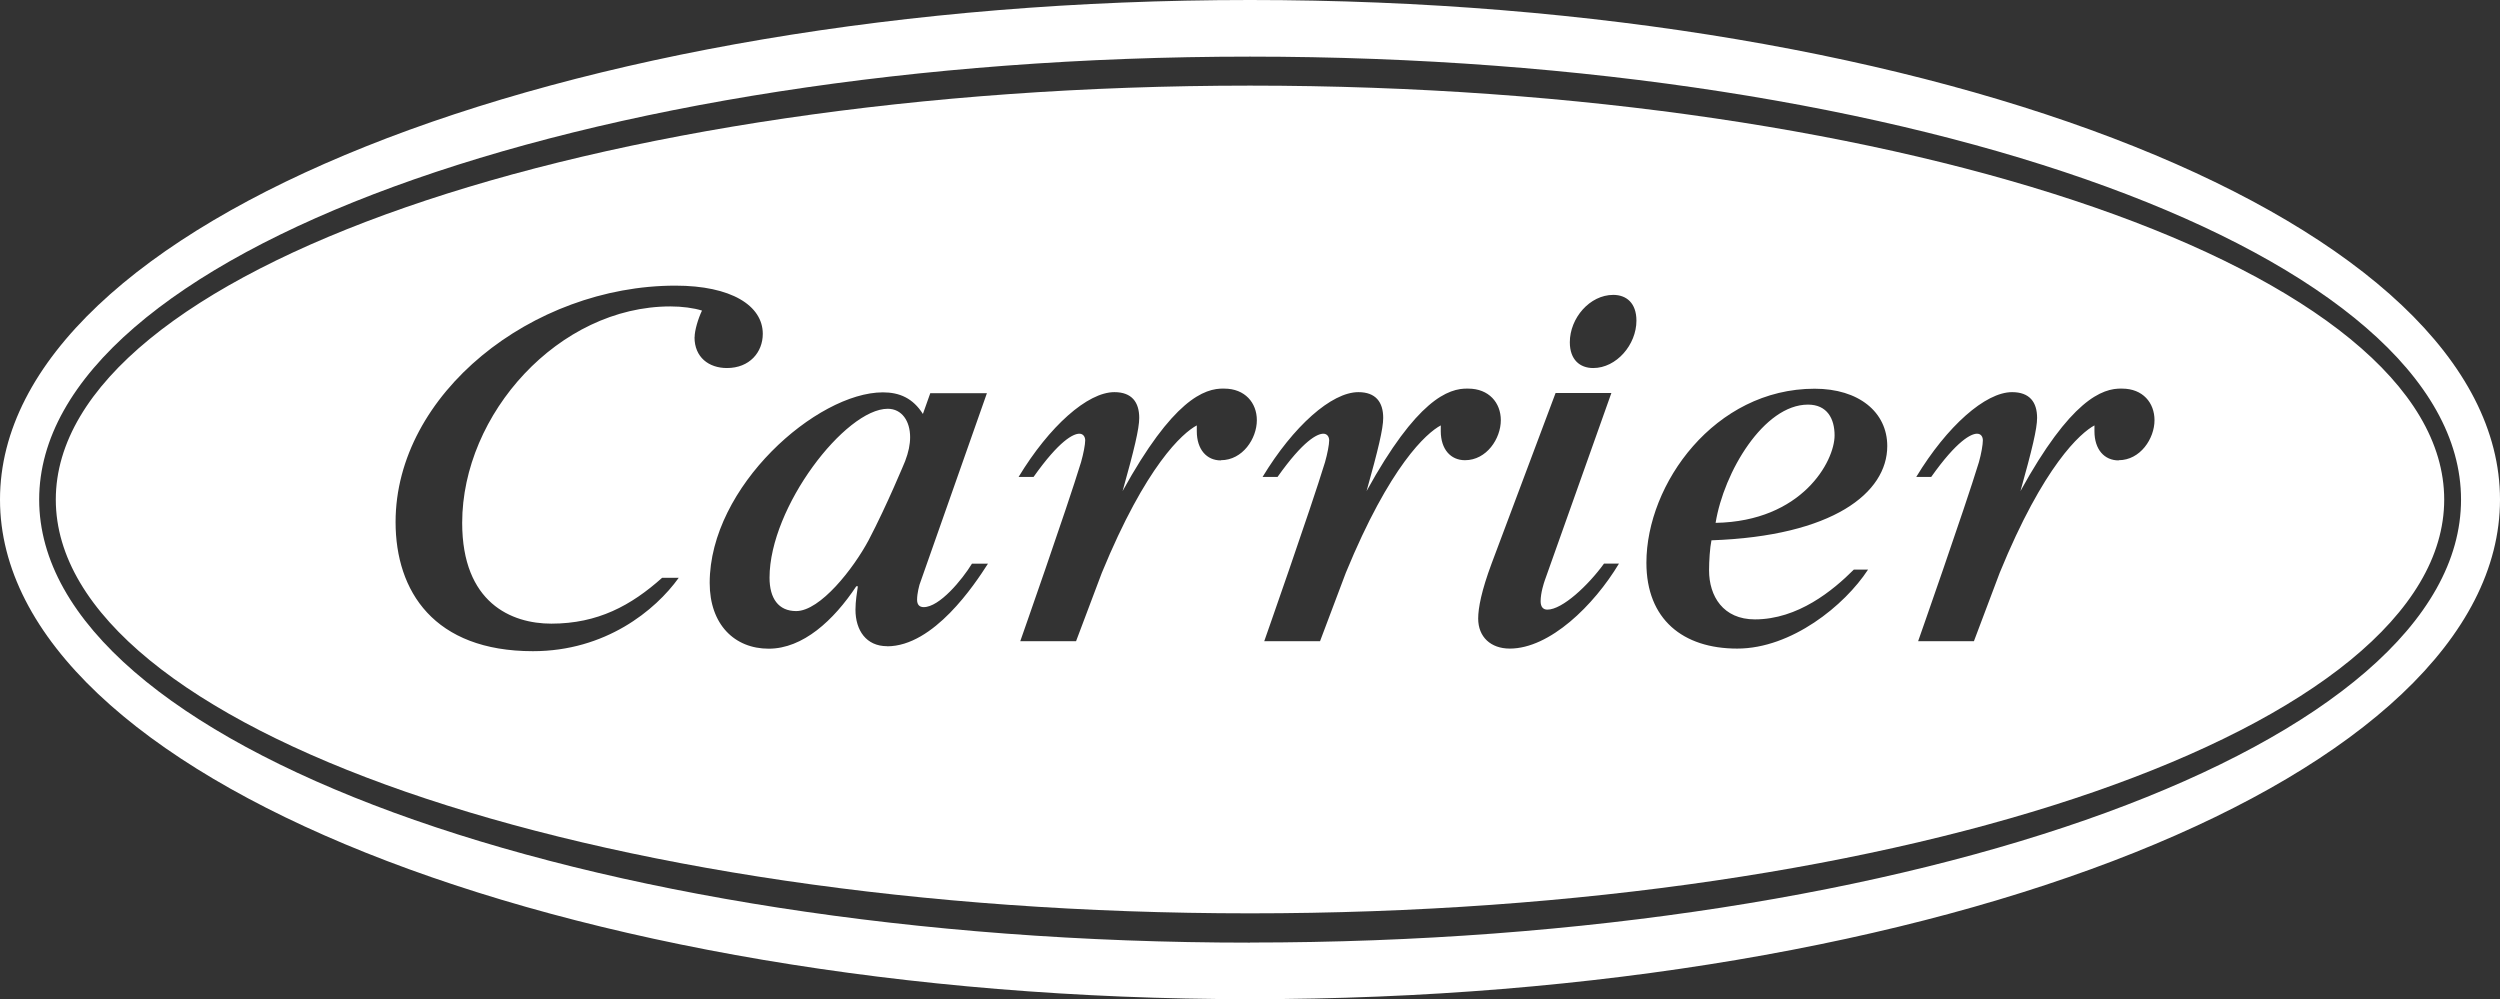 <svg xmlns="http://www.w3.org/2000/svg" id="Layer_2" data-name="Layer 2" viewBox="0 0 240.6 96.16"><rect x="0" y="0" width="240.6" height="96.16" fill="#333333" stroke="none"/><defs><style>      .cls-1 {        fill: #fff;      }    </style></defs><g id="Final"><g><path class="cls-1" d="M85.44,39.34c-4.08,0-11.38,9.45-11.38,16.26,0,2,.87,3.21,2.56,3.21,2.33,0,5.52-4.1,6.97-6.81,1.77-3.37,3.52-7.62,3.52-7.62.33-.87.48-1.6.48-2.31,0-1.54-.79-2.73-2.16-2.73ZM85.44,39.34c-4.08,0-11.38,9.45-11.38,16.26,0,2,.87,3.21,2.56,3.21,2.33,0,5.52-4.1,6.97-6.81,1.77-3.37,3.52-7.62,3.52-7.62.33-.87.48-1.6.48-2.31,0-1.54-.79-2.73-2.16-2.73ZM85.44,39.34c-4.08,0-11.38,9.45-11.38,16.26,0,2,.87,3.21,2.56,3.21,2.33,0,5.52-4.1,6.97-6.81,1.77-3.37,3.52-7.62,3.52-7.62.33-.87.48-1.6.48-2.31,0-1.54-.79-2.73-2.16-2.73ZM85.44,39.34c-4.08,0-11.38,9.45-11.38,16.26,0,2,.87,3.21,2.56,3.21,2.33,0,5.52-4.1,6.97-6.81,1.77-3.37,3.52-7.62,3.52-7.62.33-.87.48-1.6.48-2.31,0-1.54-.79-2.73-2.16-2.73ZM85.44,39.34c-4.08,0-11.38,9.45-11.38,16.26,0,2,.87,3.21,2.56,3.21,2.33,0,5.52-4.1,6.97-6.81,1.77-3.37,3.52-7.62,3.52-7.62.33-.87.48-1.6.48-2.31,0-1.54-.79-2.73-2.16-2.73ZM174,38.94c-4.25,0-8.1,6.49-8.89,11.38,8.33-.15,11.45-5.93,11.45-8.41,0-1.6-.71-2.96-2.56-2.96ZM174,38.94c-4.25,0-8.1,6.49-8.89,11.38,8.33-.15,11.45-5.93,11.45-8.41,0-1.6-.71-2.96-2.56-2.96ZM85.44,39.34c-4.08,0-11.38,9.45-11.38,16.26,0,2,.87,3.21,2.56,3.21,2.33,0,5.52-4.1,6.97-6.81,1.77-3.37,3.52-7.62,3.52-7.62.33-.87.48-1.6.48-2.31,0-1.54-.79-2.73-2.16-2.73ZM120.3,8.24C56.82,8.24,5.37,26.2,5.37,48.08s51.45,39.82,114.93,39.82,114.93-17.94,114.93-39.82S183.78,8.24,120.3,8.24ZM66.85,32.45c0-.64.33-1.77.71-2.56-.79-.25-1.92-.4-3.04-.4-10.74,0-20.04,10.34-20.04,20.83,0,7.7,4.74,9.7,8.58,9.7,4.48,0,7.68-1.75,10.66-4.41h1.6c-2.25,3.14-7.06,7.06-14.03,7.06-9.53,0-13.22-5.77-13.22-12.43,0-12.34,13.15-22.75,26.93-22.75,5.37,0,8.41,1.92,8.41,4.64,0,1.77-1.27,3.29-3.45,3.29-1.75,0-3.12-1.04-3.12-2.96ZM85.37,62.19c-2,0-3.04-1.52-3.04-3.52,0-.81.15-1.69.23-2.25h-.15c-2.18,3.29-5.14,6.01-8.43,6.01s-5.68-2.33-5.68-6.33c0-9.3,10.34-18.34,16.67-18.34,1.6,0,2.89.56,3.85,2.08l.71-2h5.45l-6.49,18.44s-.23.79-.23,1.44c0,.48.23.71.64.71,1.52,0,3.7-2.64,4.64-4.18h1.54c-1.29,2.02-5.22,7.95-9.7,7.95ZM117.49,44.31c-1.35,0-2.31-1.04-2.31-2.81v-.56c-1.37.73-4.89,3.85-9.14,14.19l-2.48,6.58h-5.37s4.48-12.74,5.85-17.23c.23-.81.4-1.69.4-2.1,0-.31-.17-.64-.56-.64-.58,0-1.92.64-4.41,4.16h-1.44c2.96-4.89,6.64-8.16,9.22-8.16,1.67,0,2.39.96,2.39,2.48,0,1.04-.48,3.04-1.6,7.04,4.81-8.74,7.85-9.93,9.78-9.86,2,0,3.14,1.37,3.14,3.04,0,1.77-1.37,3.85-3.46,3.85ZM138.66,41.5v-.56c-1.37.73-4.89,3.85-9.14,14.19l-2.48,6.58h-5.37s4.48-12.74,5.85-17.23c.23-.81.4-1.69.4-2.1,0-.31-.17-.64-.56-.64-.58,0-1.92.64-4.41,4.16h-1.44c2.96-4.89,6.64-8.16,9.22-8.16,1.67,0,2.39.96,2.39,2.48,0,1.04-.48,3.04-1.6,7.04,4.81-8.74,7.85-9.93,9.78-9.86,2,0,3.14,1.37,3.14,3.04,0,1.77-1.37,3.85-3.45,3.85-1.37,0-2.33-1.04-2.33-2.81ZM145.3,62.42c-1.83,0-3.04-1.12-3.04-2.89,0-1.04.33-2.71,1.29-5.29l6.16-16.42h5.37l-6.41,18.04c-.08.23-.4,1.19-.4,2,0,.56.25.81.65.81,1.44,0,3.93-2.33,5.45-4.43h1.44c-2.41,4.02-6.66,8.18-10.51,8.18ZM153.33,35.42c-1.29,0-2.25-.81-2.25-2.48,0-2.33,1.92-4.56,4.18-4.56,1.27,0,2.23.79,2.23,2.48,0,2.31-1.92,4.56-4.16,4.56ZM168.88,59.61c4.16,0,7.53-2.79,9.53-4.79h1.37c-2.25,3.45-7.37,7.6-12.59,7.6s-8.74-2.81-8.74-8.26c0-7.6,6.58-16.75,16.19-16.75,4.25,0,6.99,2.25,6.99,5.52,0,4.5-5.22,8.66-16.92,9.07-.15.71-.23,2-.23,2.89,0,2.48,1.35,4.72,4.41,4.72ZM203.9,44.31c-1.37,0-2.33-1.04-2.33-2.81v-.56c-1.35.73-4.89,3.85-9.12,14.19l-2.48,6.58h-5.37s4.48-12.74,5.85-17.23c.23-.81.38-1.69.38-2.1,0-.31-.15-.64-.56-.64-.56,0-1.92.64-4.41,4.16h-1.44c2.96-4.89,6.66-8.16,9.22-8.16,1.69,0,2.41.96,2.41,2.48,0,1.04-.48,3.04-1.6,7.04,4.81-8.74,7.85-9.93,9.78-9.86,2,0,3.12,1.37,3.12,3.04,0,1.77-1.37,3.85-3.45,3.85ZM176.56,41.9c0-1.6-.71-2.96-2.56-2.96-4.25,0-8.1,6.49-8.89,11.38,8.33-.15,11.45-5.93,11.45-8.41ZM85.44,39.34c-4.08,0-11.38,9.45-11.38,16.26,0,2,.87,3.21,2.56,3.21,2.33,0,5.52-4.1,6.97-6.81,1.77-3.37,3.52-7.62,3.52-7.62.33-.87.48-1.6.48-2.31,0-1.54-.79-2.73-2.16-2.73ZM85.44,39.34c-4.08,0-11.38,9.45-11.38,16.26,0,2,.87,3.21,2.56,3.21,2.33,0,5.52-4.1,6.97-6.81,1.77-3.37,3.52-7.62,3.52-7.62.33-.87.48-1.6.48-2.31,0-1.54-.79-2.73-2.16-2.73ZM85.44,39.34c-4.08,0-11.38,9.45-11.38,16.26,0,2,.87,3.21,2.56,3.21,2.33,0,5.52-4.1,6.97-6.81,1.77-3.37,3.52-7.62,3.52-7.62.33-.87.48-1.6.48-2.31,0-1.54-.79-2.73-2.16-2.73ZM85.44,39.34c-4.08,0-11.38,9.45-11.38,16.26,0,2,.87,3.21,2.56,3.21,2.33,0,5.52-4.1,6.97-6.81,1.77-3.37,3.52-7.62,3.52-7.62.33-.87.48-1.6.48-2.31,0-1.54-.79-2.73-2.16-2.73ZM85.44,39.34c-4.08,0-11.38,9.45-11.38,16.26,0,2,.87,3.21,2.56,3.21,2.33,0,5.52-4.1,6.97-6.81,1.77-3.37,3.52-7.62,3.52-7.62.33-.87.48-1.6.48-2.31,0-1.54-.79-2.73-2.16-2.73ZM85.44,39.34c-4.08,0-11.38,9.45-11.38,16.26,0,2,.87,3.21,2.56,3.21,2.33,0,5.52-4.1,6.97-6.81,1.77-3.37,3.52-7.62,3.52-7.62.33-.87.48-1.6.48-2.31,0-1.54-.79-2.73-2.16-2.73ZM85.44,39.34c-4.08,0-11.38,9.45-11.38,16.26,0,2,.87,3.21,2.56,3.21,2.33,0,5.52-4.1,6.97-6.81,1.77-3.37,3.52-7.62,3.52-7.62.33-.87.48-1.6.48-2.31,0-1.54-.79-2.73-2.16-2.73Z"></path><path class="cls-1" d="M120.3,0C53.78,0,0,21.56,0,48.08s53.78,48.08,120.3,48.08,120.3-21.56,120.3-48.08S186.82,0,120.3,0ZM120.3,90.72C55.95,90.72,3.77,71.56,3.77,48.08S55.95,5.45,120.3,5.45s116.55,19.15,116.55,42.63-52.18,42.63-116.55,42.63Z"></path></g></g></svg>